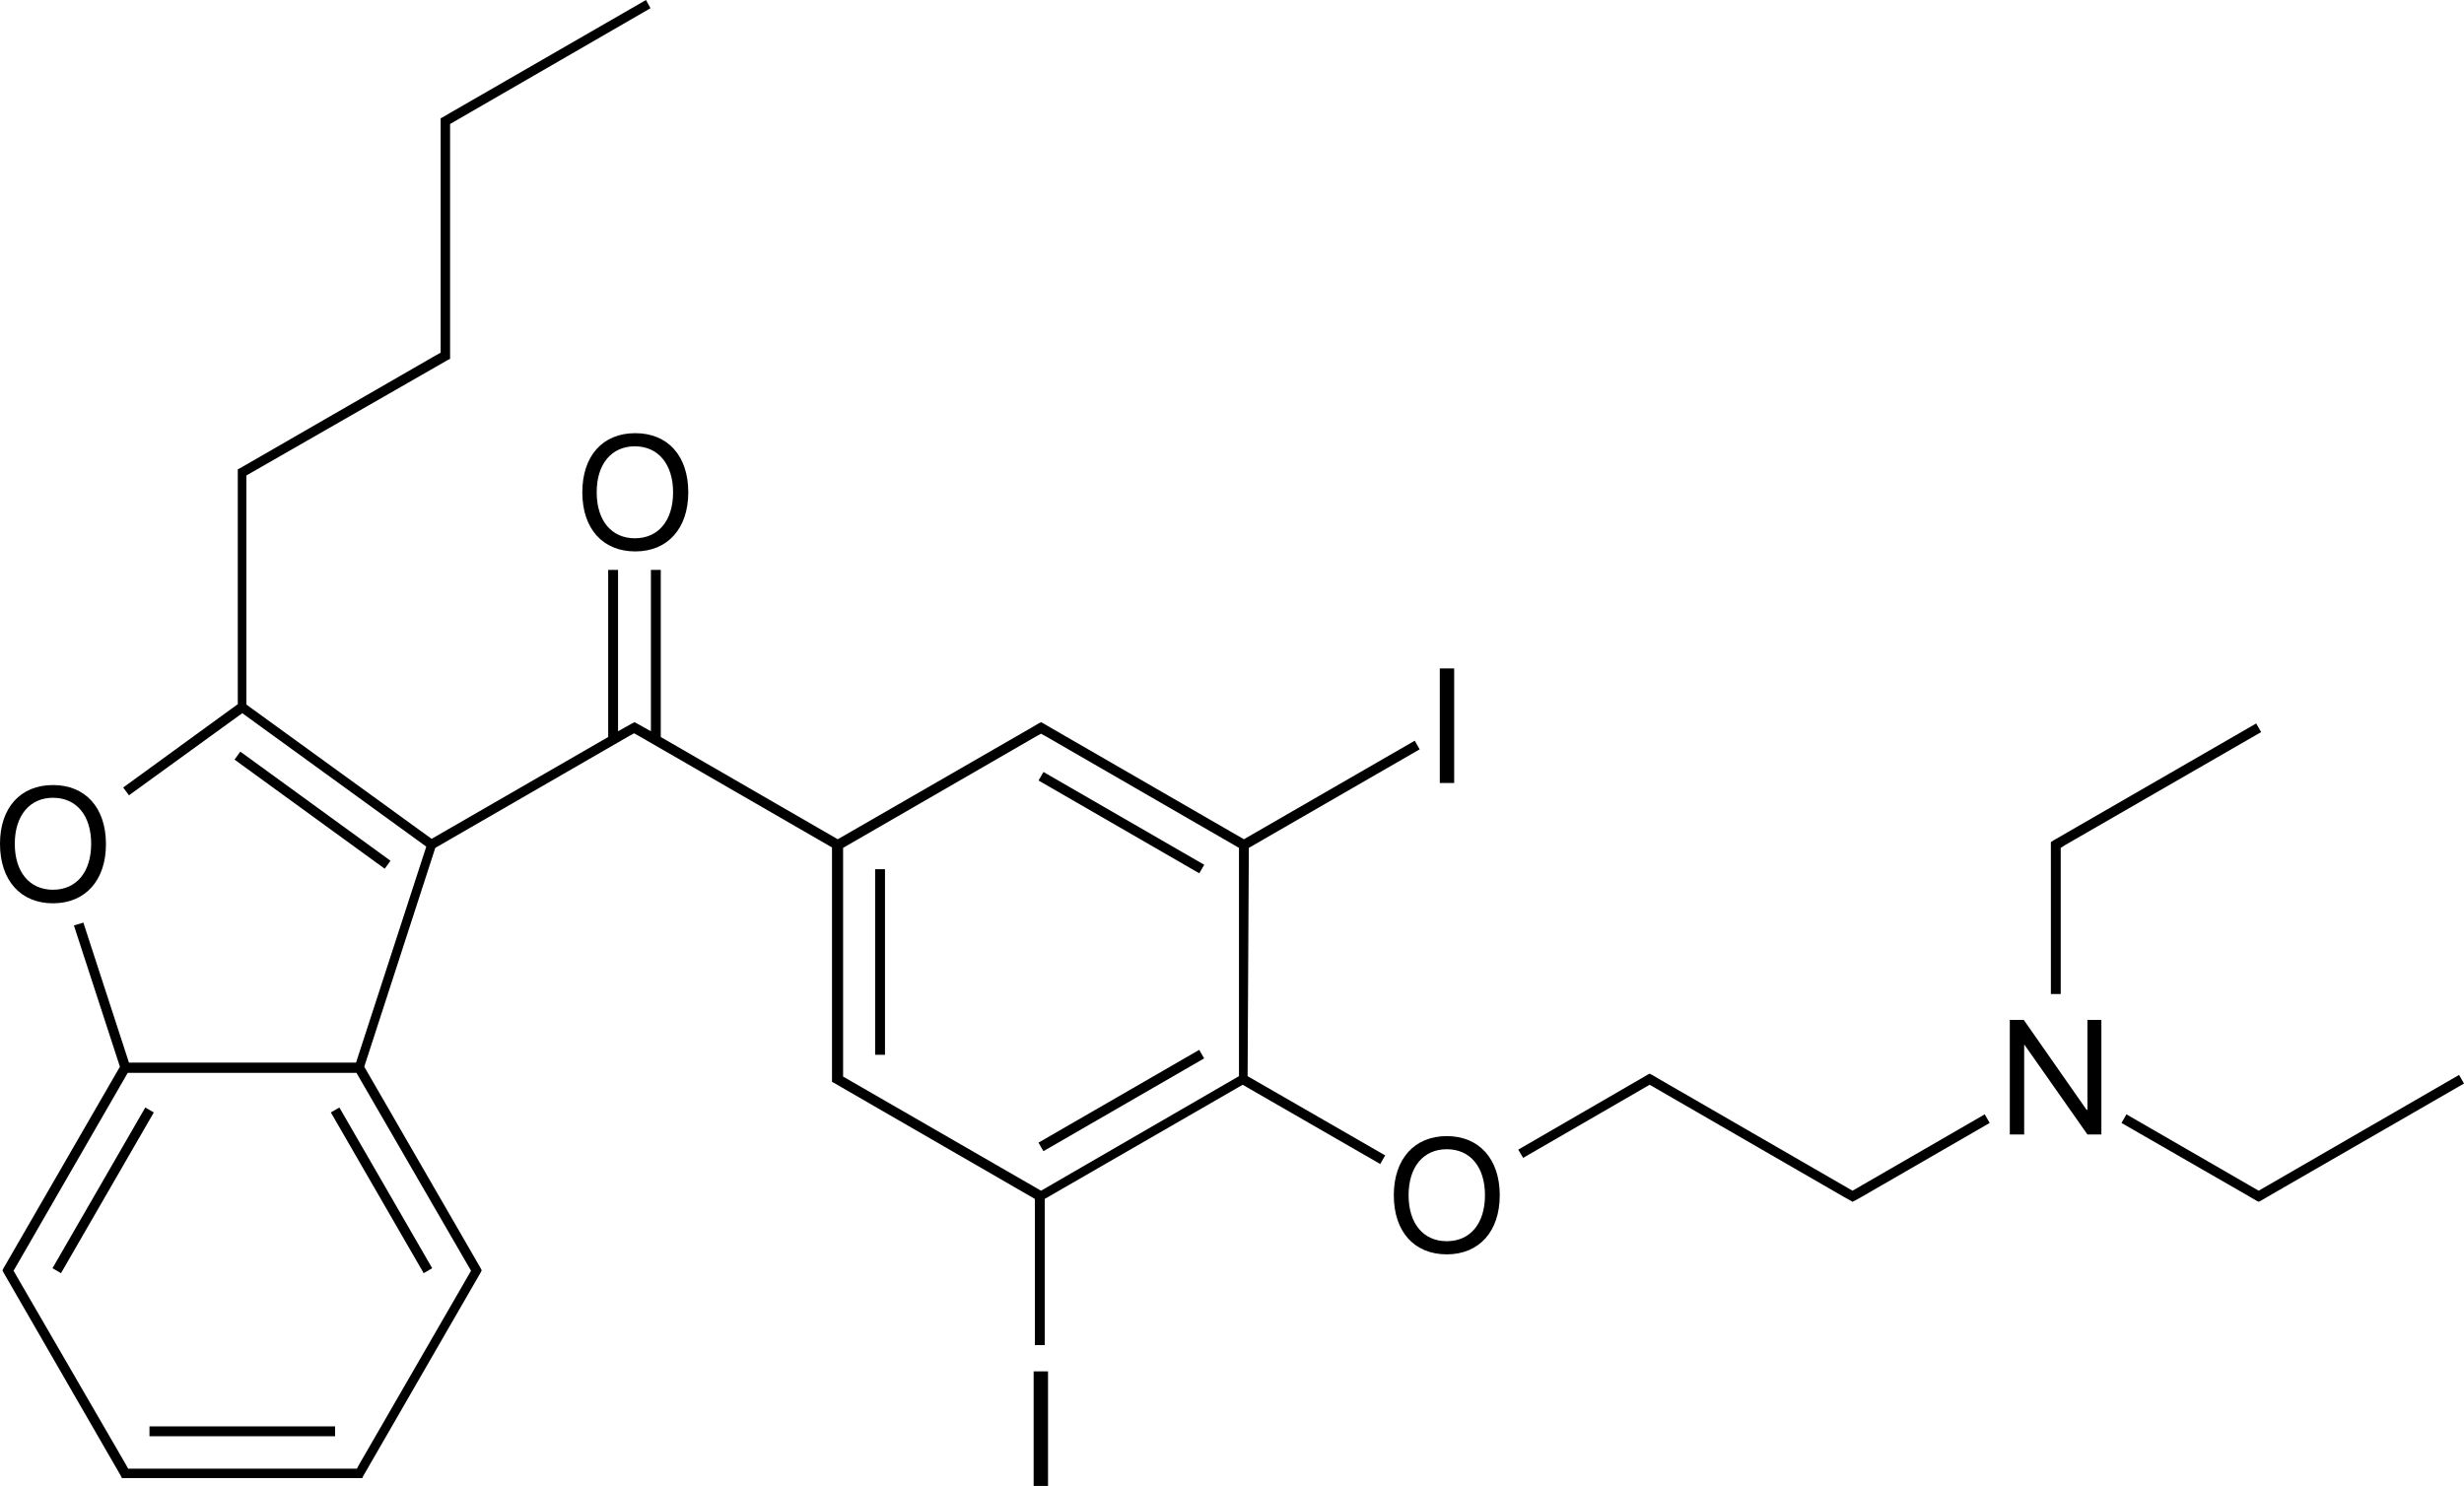 <?xml version="1.0" encoding="utf-8"?>
<!-- Generator: Adobe Illustrator 27.5.0, SVG Export Plug-In . SVG Version: 6.00 Build 0)  -->
<svg version="1.1" id="Слой_1" xmlns="http://www.w3.org/2000/svg" xmlns:xlink="http://www.w3.org/1999/xlink" x="0px" y="0px"
	 width="600px" height="361.9px" viewBox="0 0 600 361.9" style="enable-background:new 0 0 600 361.9;" xml:space="preserve">
<g>
	<rect x="74.9" y="174.7" transform="matrix(0.588 -0.809 0.809 0.588 -128.262 142.875)" width="2.4" height="45.2"/>
	<rect x="2.5" y="288.7" transform="matrix(0.5 -0.866 0.866 0.5 -238.488 166.698)" width="45.2" height="2.4"/>
	<rect x="36.4" y="347.4" width="45.2" height="2.4"/>
	<rect x="91.7" y="267.3" transform="matrix(0.866 -0.5 0.5 0.866 -132.497 85.306)" width="2.4" height="45.2"/>
	<rect x="213.1" y="211.7" width="2.4" height="45.2"/>
	<rect x="250.4" y="267" transform="matrix(0.866 -0.5 0.5 0.866 -97.468 172.272)" width="45.2" height="2.4"/>
	<path d="M304.1,206.5l41.6-24l-1.2-2.1l-41.6,24l-47.1-27.2l0,0l-1.7-1l-0.6-0.3l-0.6,0.3l-1.7,1l0,0L204,204.4l-43.1-24.9v-40.7
		h-2.4v39.3l-3.4-1.9l-0.6-0.3l-0.6,0.3l-3.4,1.9v-39.3h-2.4v40.7l-43,24.8l-45.1-32.7v-54.5v-1.3L109,87.7l0.6-0.3v-0.7v-2V31.5
		v-1.3l48.8-28.2L157.3,0l-47.7,27.5l0,0l-1.7,1l-0.6,0.3v0.7v2v53.1v1.3l-1.1,0.6l0,0l-47.7,27.5l-0.6,0.3v0.7v2v54.5l-27.9,20.3
		l1.4,1.9L59,173.7l44.8,32.5l-17.1,52.6H31.4l-11.1-34.1l-2.3,0.7l11.2,34.4l-28.3,49l-0.3,0.6l0.3,0.6l28.5,49.4l0.3,0.6h0.7h2
		h53.1h2l0.7,0l0.3-0.6l28.5-49.4l0.3-0.6l-0.3-0.6l-28.3-49l17.3-53.3l47.3-27.3l0,0l1.1-0.6l1.1,0.6l0,0l47.1,27.2v54.4v2l0,0.7
		l0.6,0.3l1.7,1l47.1,27.2v35.6h2.4v-35.6l48.2-27.8l33.5,19.3l1.2-2.1l-33.5-19.3L304.1,206.5L304.1,206.5z M114.7,309.5
		l-27.2,47.1l-0.6,1.1h-1.3H32.5h-1.3l-0.6-1.1L3.3,309.5l27.8-48.2h55.7L114.7,309.5z M301.7,262.1L253.5,290l-48.2-27.8v-1.3
		v-54.4l47.1-27.2l0,0l1.1-0.6l1.1,0.6l0,0l47.1,27.2V262.1z"/>
	<rect x="271.9" y="177.8" transform="matrix(0.5 -0.866 0.866 0.5 -37.033 336.661)" width="2.4" height="45.2"/>
	<polygon points="451.1,290 404,262.8 402.3,261.8 401.7,261.5 401.1,261.8 399.4,262.8 369.7,280 370.9,282 401.7,264.2 
		448.8,291.4 450.6,292.4 451.1,292.7 451.7,292.4 453.5,291.4 484.5,273.5 483.3,271.4 	"/>
	<polygon points="501.8,207.7 501.8,206.5 502.9,205.8 550.6,178.3 549.4,176.2 500,204.7 499.4,205.1 499.4,205.8 499.4,207.7 
		499.4,242.1 501.8,242.1 	"/>
	<polygon points="600,263.9 598.8,261.8 550,290 517.8,271.4 516.6,273.5 547.7,291.4 547.7,291.4 549.4,292.4 550,292.7 
		550.6,292.4 552.3,291.4 552.3,291.4 	"/>
	<path d="M12.9,220c7.9,0,12.9-5.6,12.9-14.4c0-8.9-5-14.4-12.9-14.4S0,196.7,0,205.5C0,214.4,5,220,12.9,220z M12.9,194.3
		c5.7,0,9.3,4.3,9.3,11.2c0,6.9-3.6,11.2-9.3,11.2s-9.3-4.3-9.3-11.2C3.6,198.7,7.2,194.3,12.9,194.3z"/>
	<path d="M141.8,119.9c0,8.9,5,14.4,12.9,14.4c7.9,0,12.9-5.6,12.9-14.4c0-8.9-5-14.4-12.9-14.4
		C146.7,105.5,141.8,111.1,141.8,119.9z M163.9,119.9c0,6.9-3.6,11.2-9.3,11.2c-5.7,0-9.3-4.3-9.3-11.2c0-6.9,3.6-11.2,9.3-11.2
		C160.3,108.7,163.9,113.1,163.9,119.9z"/>
	<rect x="251.7" y="334" width="3.5" height="27.9"/>
	<rect x="350.6" y="162.8" width="3.5" height="27.9"/>
	<path d="M352.3,276.7c-7.9,0-12.9,5.6-12.9,14.4c0,8.9,5,14.4,12.9,14.4c7.9,0,12.9-5.6,12.9-14.4
		C365.2,282.3,360.2,276.7,352.3,276.7z M352.3,302.3c-5.7,0-9.3-4.3-9.3-11.2c0-6.9,3.6-11.2,9.3-11.2c5.7,0,9.3,4.3,9.3,11.2
		C361.6,298,358,302.3,352.3,302.3z"/>
	<polygon points="508.3,270.3 508.1,270.3 492.8,248.4 489.4,248.4 489.4,276.3 492.9,276.3 492.9,254.5 493,254.5 508.3,276.3 
		511.7,276.3 511.7,248.4 508.3,248.4 	"/>
</g>
</svg>
